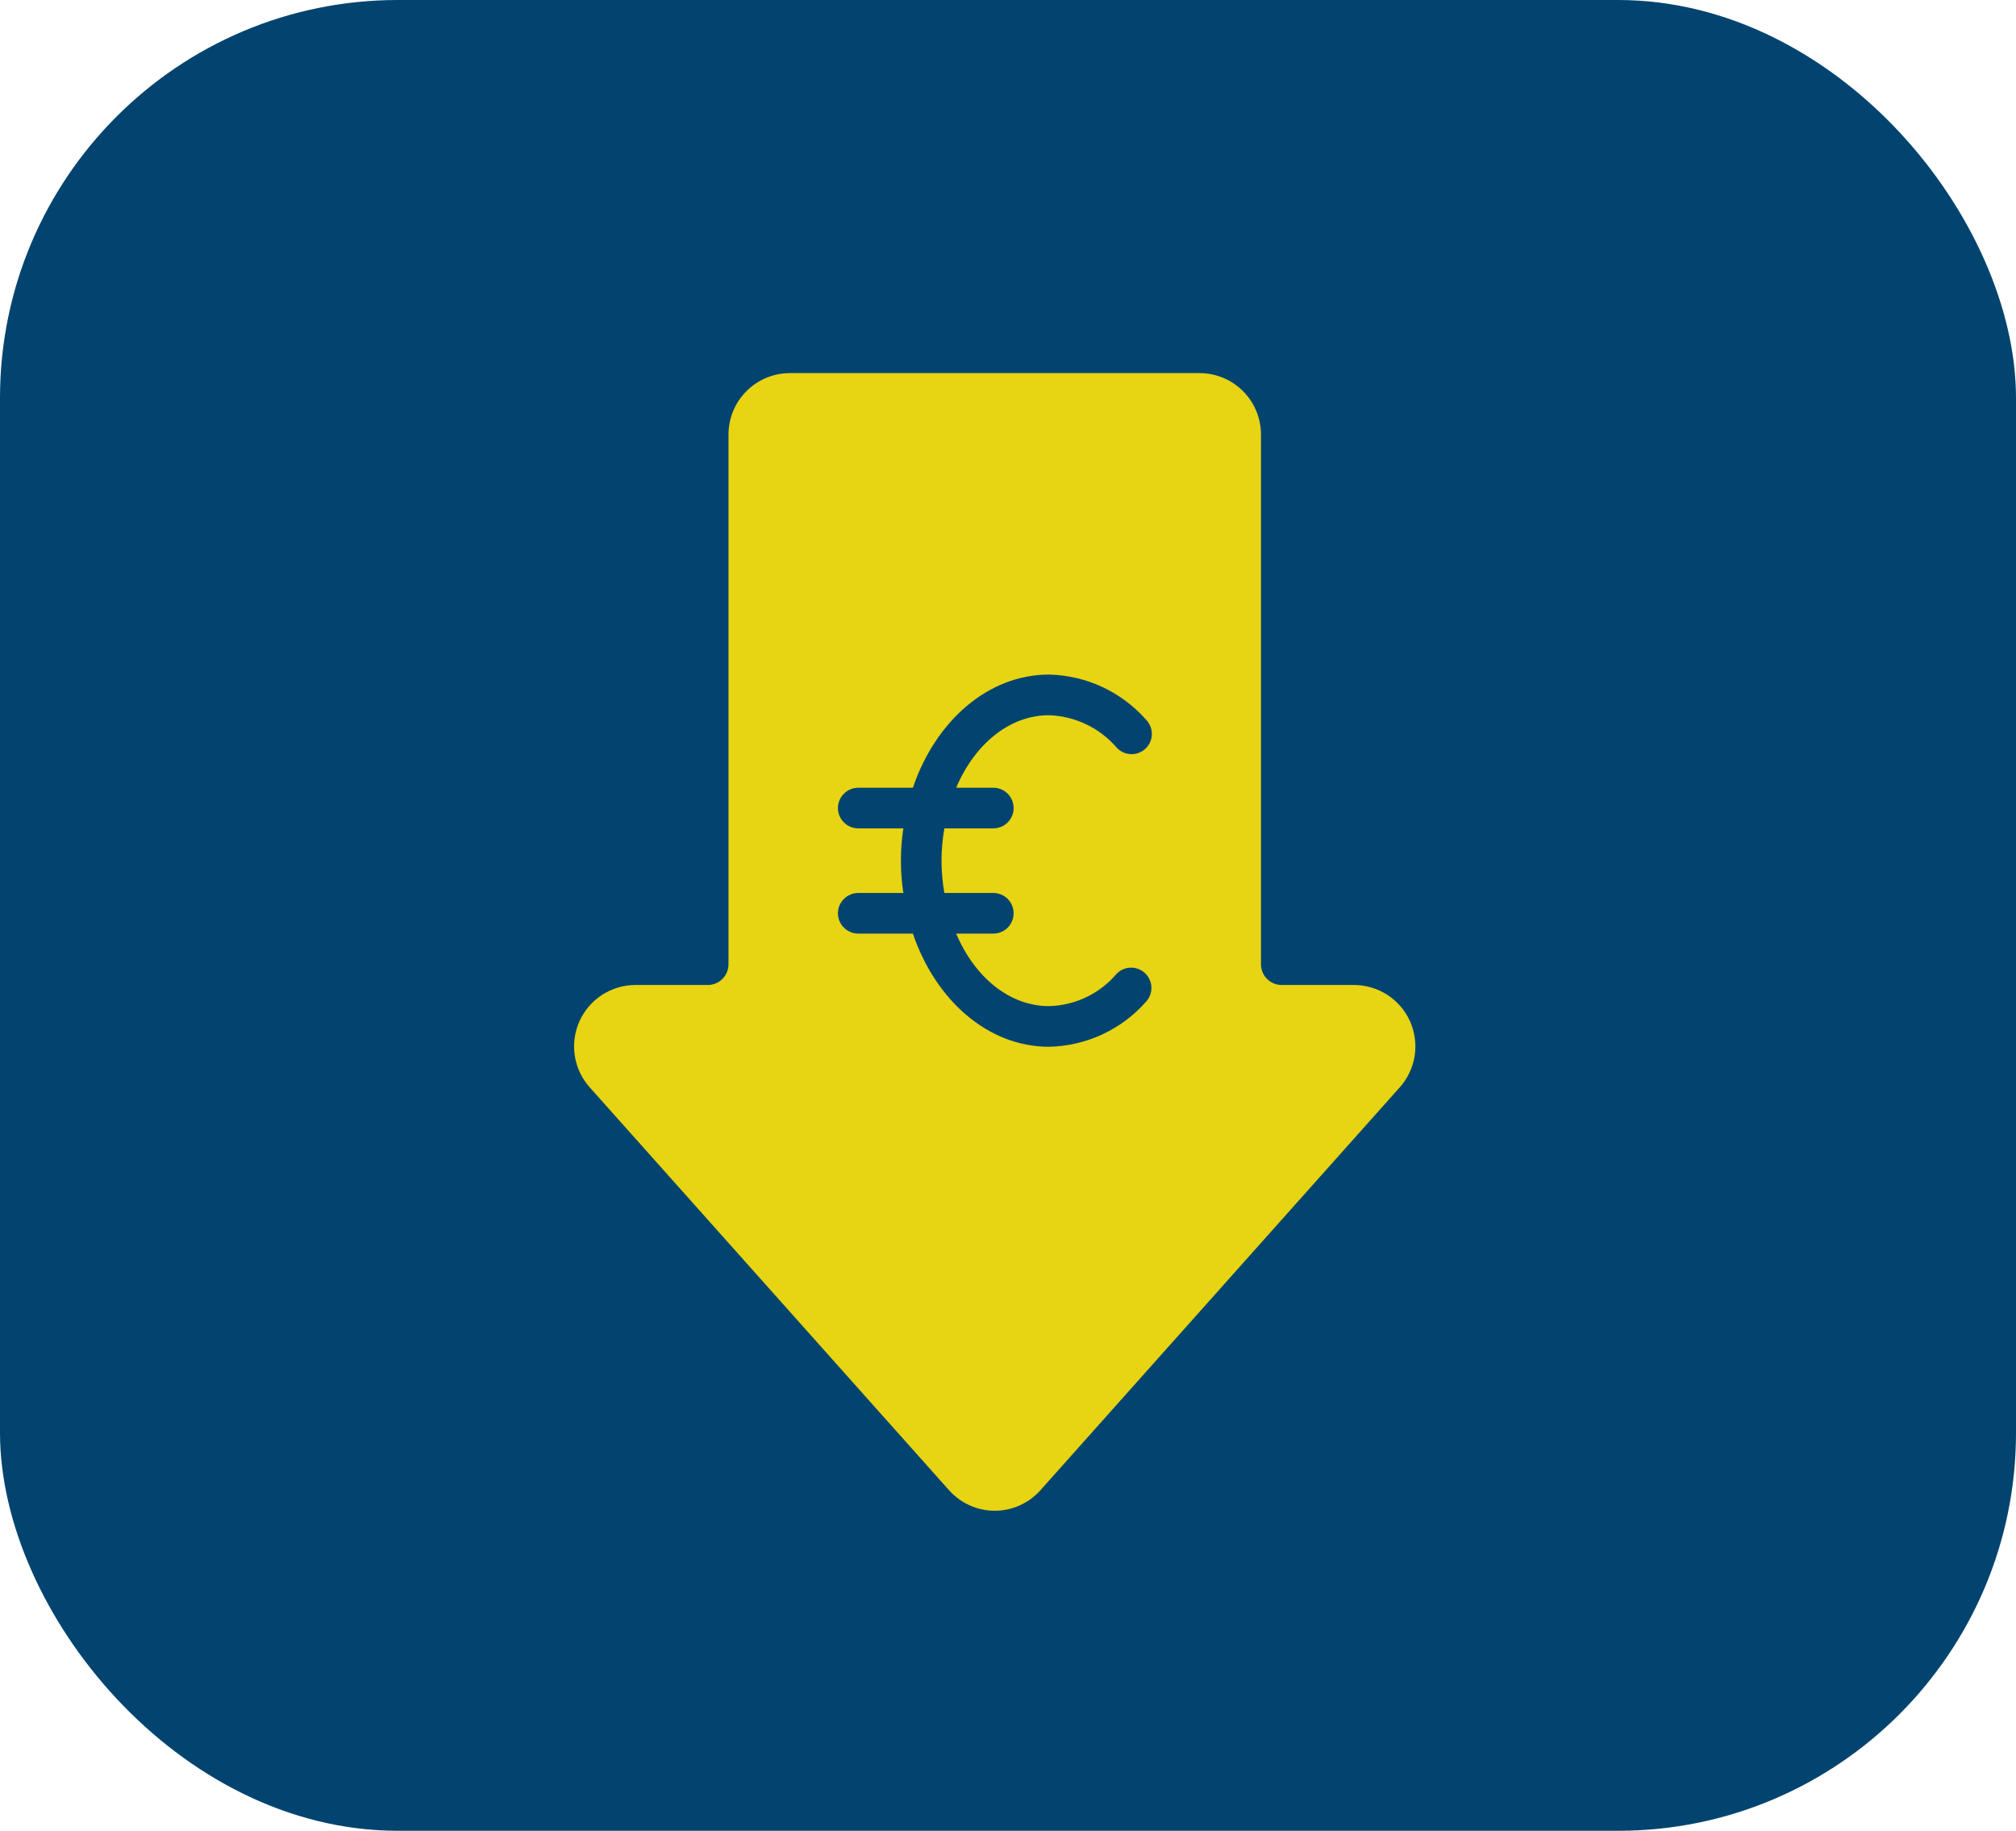 <svg width="76" height="69" viewBox="0 0 76 69" fill="none" xmlns="http://www.w3.org/2000/svg">
<rect width="76" height="69" rx="15" fill="#02446F"/>
<path d="M35.777 56.164C35.994 56.407 36.259 56.602 36.556 56.735C36.853 56.869 37.175 56.938 37.5 56.938C37.825 56.938 38.147 56.869 38.444 56.735C38.741 56.602 39.006 56.407 39.223 56.164L52.774 40.974C53.07 40.641 53.263 40.23 53.331 39.79C53.399 39.349 53.338 38.899 53.156 38.492C52.974 38.086 52.679 37.74 52.306 37.498C51.932 37.255 51.497 37.125 51.052 37.123H48.318C48.216 37.123 48.114 37.103 48.019 37.064C47.924 37.025 47.838 36.967 47.766 36.895C47.693 36.822 47.636 36.736 47.596 36.641C47.557 36.546 47.537 36.445 47.537 36.342V16.375C47.536 15.762 47.293 15.174 46.859 14.741C46.426 14.307 45.838 14.063 45.225 14.062H29.775C29.162 14.063 28.574 14.307 28.141 14.741C27.707 15.174 27.463 15.762 27.463 16.375V36.342C27.463 36.445 27.443 36.546 27.404 36.641C27.364 36.736 27.307 36.822 27.234 36.895C27.162 36.967 27.076 37.025 26.981 37.064C26.886 37.103 26.784 37.123 26.682 37.123H23.948C23.503 37.125 23.068 37.255 22.694 37.498C22.321 37.74 22.026 38.086 21.844 38.492C21.662 38.899 21.601 39.349 21.669 39.79C21.737 40.23 21.93 40.641 22.226 40.974L35.777 56.164ZM33.963 32.438C33.962 32.03 33.993 31.623 34.055 31.22H32.355C32.152 31.22 31.957 31.14 31.814 30.996C31.67 30.852 31.589 30.658 31.589 30.454C31.589 30.252 31.67 30.057 31.814 29.913C31.957 29.77 32.152 29.689 32.355 29.689H34.414C35.264 27.185 37.24 25.424 39.544 25.424C40.239 25.439 40.922 25.598 41.553 25.89C42.182 26.183 42.745 26.603 43.204 27.124C43.275 27.197 43.332 27.283 43.369 27.378C43.407 27.473 43.425 27.575 43.423 27.677C43.42 27.779 43.398 27.879 43.356 27.972C43.314 28.065 43.254 28.149 43.18 28.219C43.105 28.288 43.017 28.342 42.921 28.377C42.825 28.412 42.724 28.428 42.622 28.423C42.52 28.418 42.42 28.392 42.328 28.348C42.236 28.304 42.154 28.242 42.086 28.165C41.769 27.799 41.379 27.503 40.941 27.295C40.504 27.087 40.028 26.971 39.544 26.956C38.051 26.956 36.742 28.05 36.045 29.689H37.446C37.65 29.689 37.844 29.77 37.988 29.913C38.131 30.057 38.212 30.252 38.212 30.454C38.212 30.658 38.131 30.852 37.988 30.996C37.844 31.14 37.65 31.22 37.446 31.22H35.601C35.458 32.025 35.458 32.85 35.601 33.655H37.446C37.65 33.655 37.844 33.736 37.988 33.879C38.131 34.023 38.212 34.217 38.212 34.42C38.212 34.623 38.131 34.818 37.988 34.962C37.844 35.105 37.65 35.186 37.446 35.186H36.045C36.742 36.825 38.051 37.919 39.544 37.919C40.029 37.908 40.507 37.795 40.944 37.586C41.383 37.378 41.772 37.079 42.086 36.71C42.224 36.563 42.414 36.477 42.615 36.47C42.816 36.463 43.011 36.535 43.159 36.671C43.307 36.807 43.396 36.995 43.406 37.196C43.415 37.397 43.346 37.594 43.212 37.743C42.753 38.268 42.19 38.69 41.558 38.984C40.927 39.278 40.241 39.437 39.544 39.451C37.24 39.451 35.264 37.69 34.414 35.186H32.355C32.152 35.186 31.957 35.105 31.814 34.962C31.67 34.818 31.589 34.623 31.589 34.42C31.589 34.217 31.67 34.023 31.814 33.879C31.957 33.736 32.152 33.655 32.355 33.655H34.055C33.993 33.252 33.962 32.845 33.963 32.438Z" fill="#E7D412"/>
</svg>
